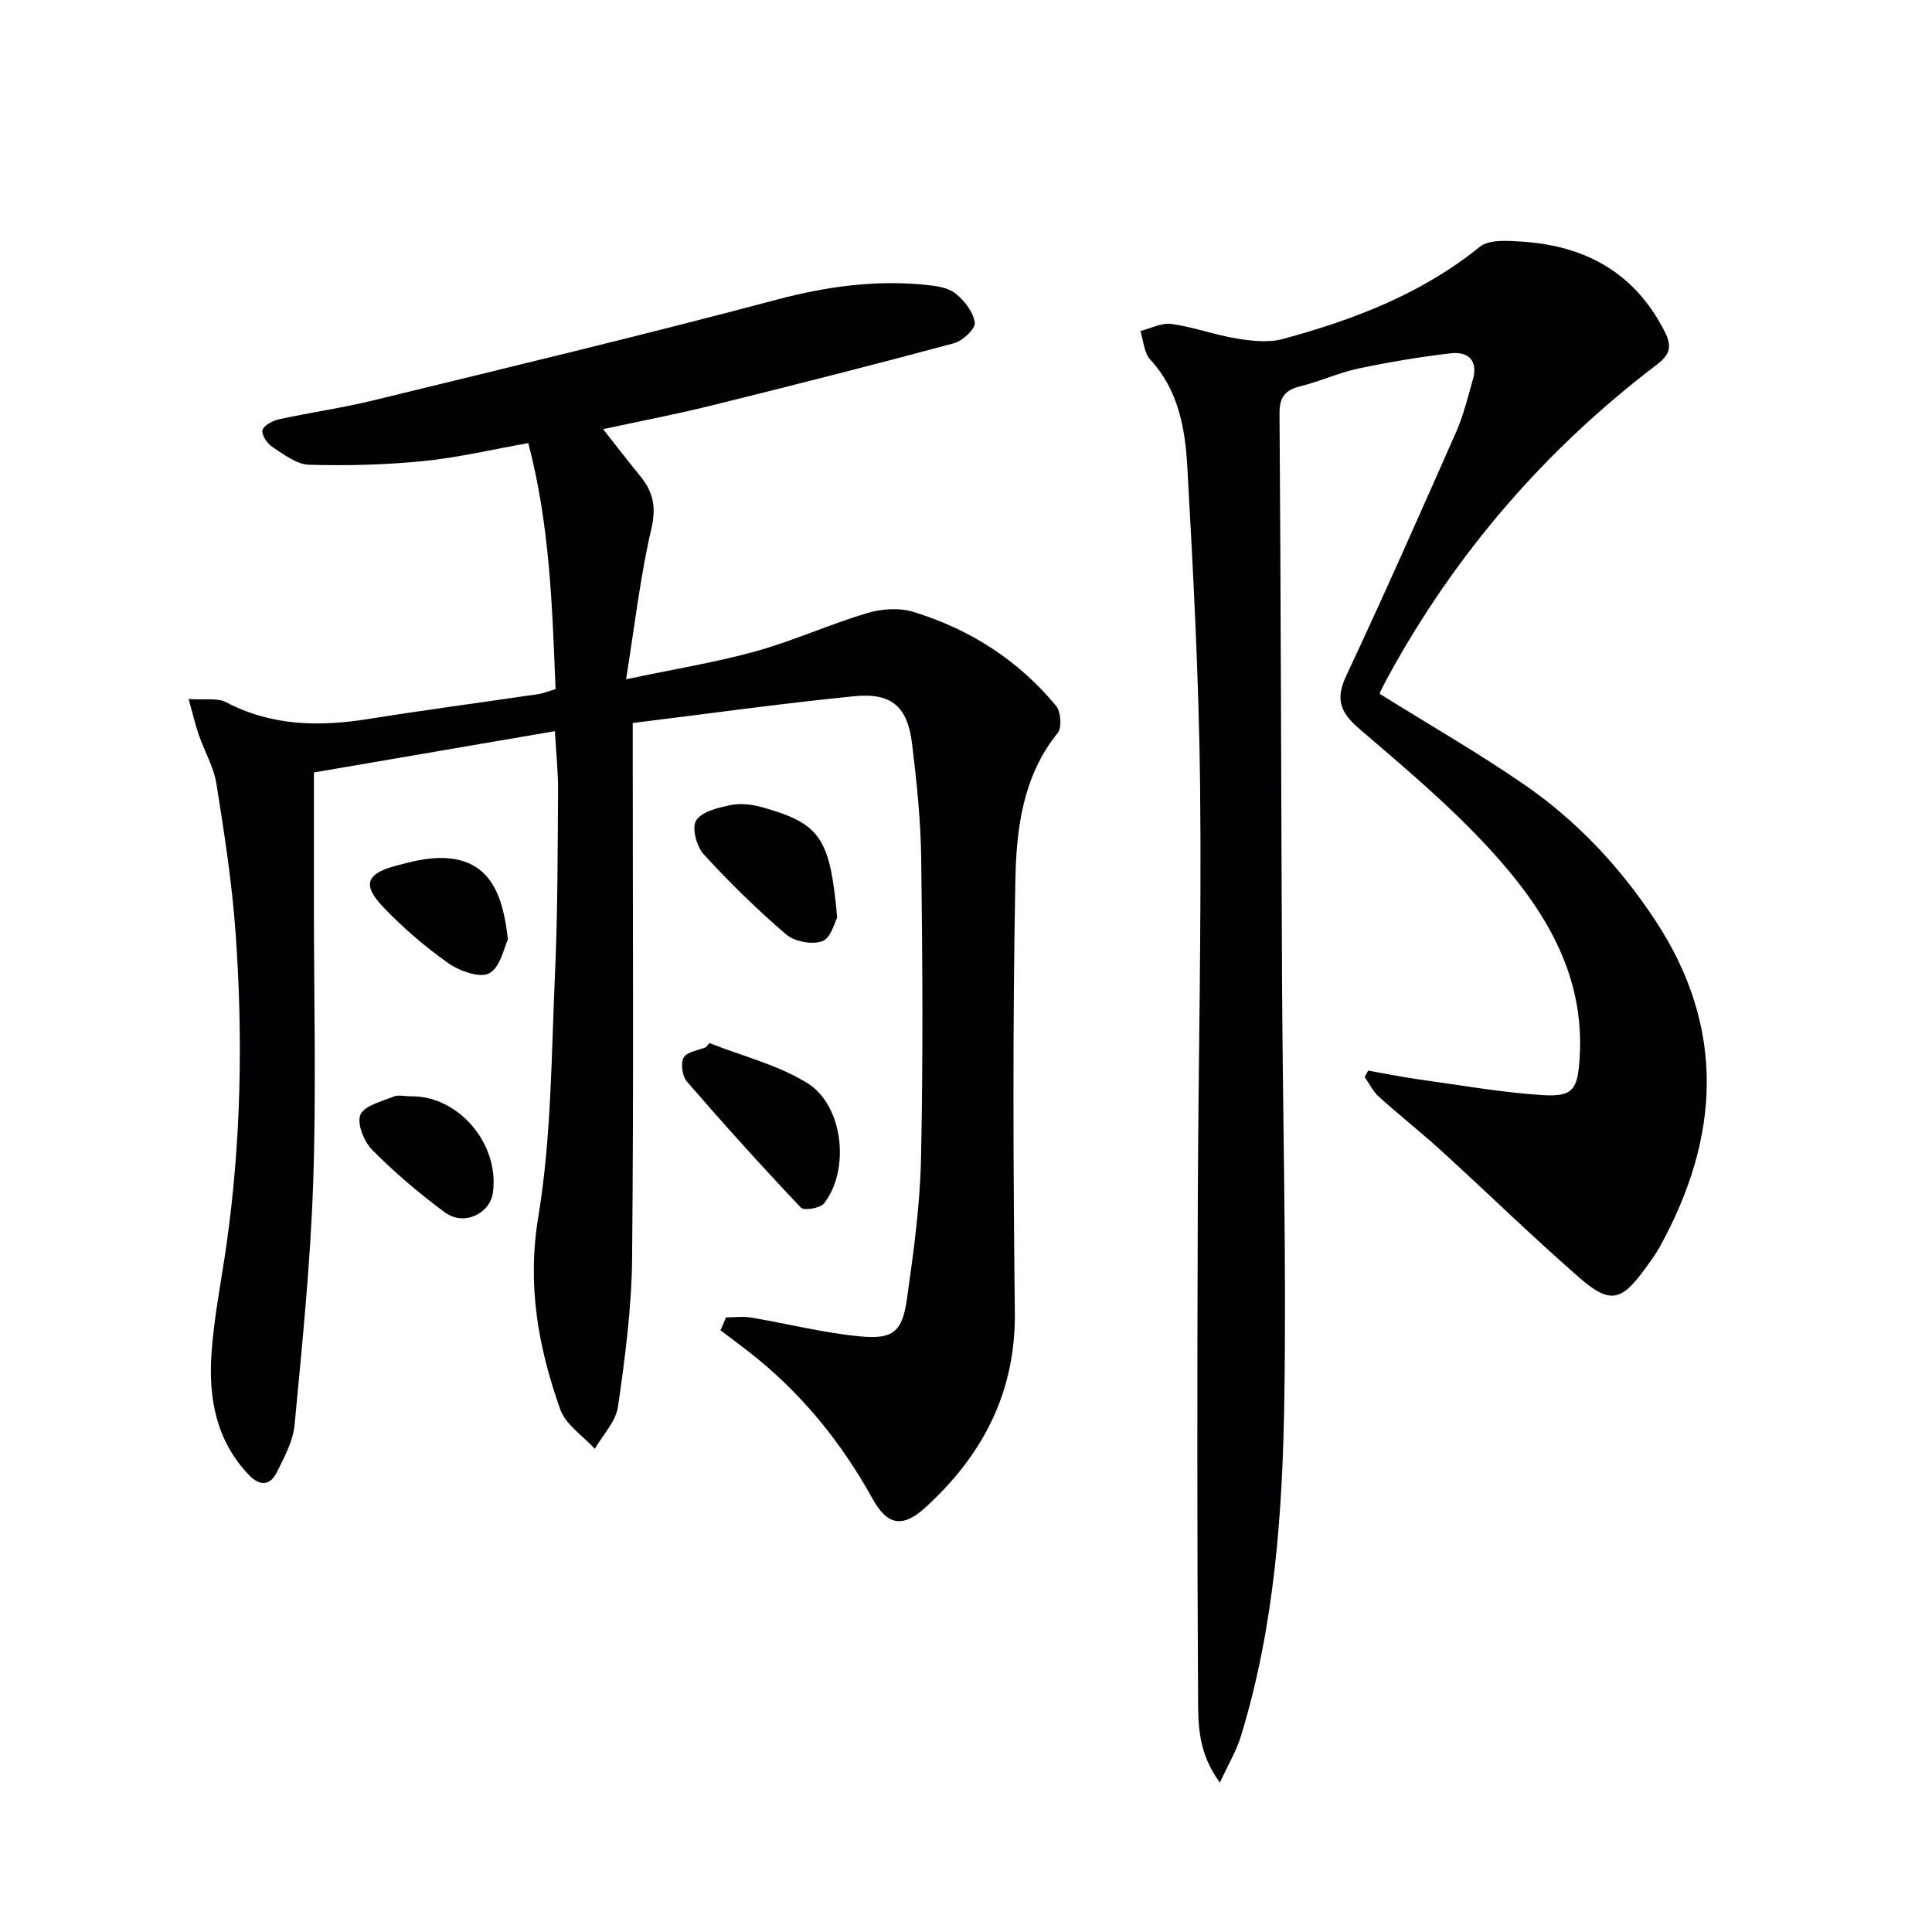 <svg enable-background="new 0 0 400 400" viewBox="0 0 400 400" xmlns="http://www.w3.org/2000/svg"><g fill="#010103"><path d="m150.31 272.75c1.74 0 3.52-.24 5.22.04 7.51 1.26 14.94 3.17 22.5 3.89 6.89.66 8.78-.95 9.74-7.73 1.38-9.69 2.72-19.46 2.92-29.21.44-20.62.3-41.25.04-61.87-.1-7.96-.93-15.94-1.89-23.85-.94-7.73-4.23-10.65-12.01-9.87-15.17 1.51-30.29 3.63-45.83 5.54v5.9c0 34.99.21 69.98-.13 104.96-.1 10.25-1.46 20.53-2.92 30.69-.44 3.07-3.13 5.82-4.8 8.72-2.45-2.69-6.02-4.98-7.15-8.14-4.57-12.86-6.9-25.73-4.55-39.9 2.72-16.46 2.7-33.41 3.45-50.16.57-12.62.55-25.27.64-37.91.03-3.95-.4-7.91-.66-12.47-17.12 2.93-33.86 5.8-49.89 8.55v27.47c0 19.16.5 38.34-.15 57.48-.57 16.73-2.27 33.43-3.85 50.11-.31 3.33-2.08 6.62-3.61 9.71-1.42 2.9-3.54 3.1-5.9.62-6.74-7.07-8.31-15.85-7.7-25 .51-7.59 2.05-15.12 3.12-22.68 3.02-21.33 3.41-42.77 1.9-64.2-.73-10.41-2.34-20.78-3.98-31.1-.56-3.53-2.5-6.82-3.69-10.27-.72-2.09-1.21-4.26-2.07-7.35 3.33.24 5.93-.29 7.75.67 9.46 4.95 19.31 5.1 29.52 3.46 11.63-1.86 23.32-3.4 34.98-5.12 1.13-.17 2.21-.62 3.71-1.05-.67-16.93-1.16-33.81-5.64-50.94-7.43 1.31-14.51 3-21.68 3.72-7.85.78-15.81.99-23.7.76-2.55-.07-5.17-2.09-7.5-3.6-1.1-.71-2.33-2.44-2.17-3.5.15-.94 2.05-2.01 3.35-2.29 6.48-1.42 13.07-2.34 19.5-3.91 27.88-6.81 55.79-13.48 83.52-20.85 10.32-2.74 20.5-4.16 31.04-3.09 2.1.21 4.56.56 6.1 1.79 1.85 1.47 3.68 3.85 3.98 6.04.17 1.24-2.5 3.77-4.29 4.25-16.8 4.52-33.68 8.8-50.57 12.98-7.04 1.74-14.18 3.1-22.09 4.81 2.84 3.6 5.21 6.7 7.68 9.71 2.68 3.27 3.36 6.42 2.31 10.91-2.28 9.76-3.41 19.79-5.24 31.17 10.21-2.16 18.66-3.52 26.86-5.8 7.79-2.17 15.23-5.56 22.99-7.89 2.99-.9 6.69-1.17 9.62-.27 11.68 3.57 21.73 9.99 29.56 19.46 1 1.21 1.23 4.5.32 5.63-7.27 9.01-8.54 19.91-8.75 30.55-.57 29.78-.44 59.57-.11 89.35.19 16.56-6.6 29.53-18.43 40.36-4.78 4.38-7.95 3.84-11.03-1.73-6.53-11.8-14.88-22.06-25.54-30.37-1.96-1.53-3.96-3.01-5.95-4.51.42-.89.79-1.78 1.15-2.67z"/><path d="m252.57 369.07c-4.5-6.1-4.49-11.89-4.52-17.3-.21-33.98-.18-67.96-.06-101.94.09-28.97.79-57.95.48-86.92-.24-22.1-1.41-44.2-2.65-66.28-.44-7.91-1.83-15.84-7.67-22.18-1.3-1.41-1.4-3.91-2.05-5.91 2.15-.54 4.4-1.76 6.44-1.47 4.58.64 9.01 2.29 13.58 3.03 3.1.5 6.54.88 9.49.08 14.66-3.97 28.69-9.32 40.75-19.07 1.91-1.55 5.67-1.28 8.54-1.1 13.21.82 23.51 6.36 29.73 18.59 1.59 3.12 1.2 4.75-1.65 6.93-23.1 17.57-41.68 39.1-55.61 64.6-.56 1.02-1.09 2.06-1.59 3.11-.13.28-.1.63-.08.44 10.16 6.34 20.38 12.2 30.04 18.87 10.77 7.44 19.68 16.98 26.9 27.9 14.74 22.29 13.54 44.98.98 67.73-.88 1.6-1.99 3.07-3.07 4.55-4.85 6.7-7.25 7.31-13.57 1.79-9.78-8.53-19.07-17.61-28.66-26.35-4.18-3.81-8.64-7.31-12.84-11.1-1.22-1.1-1.97-2.71-2.94-4.08.24-.44.49-.88.73-1.33 3.48.61 6.95 1.32 10.45 1.81 8.53 1.19 17.05 2.7 25.63 3.26 6.41.41 7.27-1.25 7.69-7.57 1.17-17.59-7.45-31.17-18.49-43.23-8.28-9.04-17.77-17.03-27.11-25.03-3.91-3.35-5.02-6.08-2.73-10.96 7.82-16.69 15.29-33.55 22.73-50.42 1.53-3.47 2.45-7.22 3.49-10.89 1.14-4-.94-5.92-4.63-5.48-6.4.76-12.79 1.82-19.1 3.16-4.03.86-7.86 2.64-11.88 3.64-3.21.79-4.44 2.16-4.41 5.73.29 38.98.33 77.97.52 116.95.15 28.97.92 57.95.48 86.91-.36 23.58-2.01 47.16-9 69.94-.91 2.98-2.56 5.71-4.34 9.59z"/><path d="m146.88 215.96c6.79 2.68 14.12 4.49 20.24 8.26 7.51 4.63 8.92 18.01 3.48 24.94-.79 1-4.14 1.54-4.79.86-8.07-8.52-15.93-17.24-23.61-26.11-.96-1.11-1.32-3.75-.65-4.96.66-1.19 2.98-1.46 4.58-2.13.25-.28.5-.57.75-.86z"/><path d="m173.33 189.99c-.52.91-1.3 4.22-3.06 4.87-2.1.78-5.75.1-7.5-1.39-6.03-5.16-11.73-10.75-17.09-16.61-1.47-1.61-2.49-5.5-1.56-6.98 1.15-1.84 4.48-2.63 7.02-3.17 2.03-.44 4.39-.21 6.43.36 12.3 3.41 14.27 6.28 15.76 22.92z"/><path d="m84.96 226.98c9.93-.22 18.49 9.84 17.09 19.93-.62 4.45-6.05 6.98-9.95 4.1-5.31-3.92-10.38-8.24-15.03-12.92-1.7-1.71-3.21-5.46-2.45-7.29.8-1.9 4.39-2.74 6.88-3.77.99-.4 2.29-.05 3.46-.05z"/><path d="m105.16 194.53c-.82 1.66-1.57 5.75-3.86 6.98-1.95 1.05-6.17-.46-8.5-2.11-4.86-3.43-9.45-7.38-13.55-11.7-4.25-4.48-3.4-6.8 2.56-8.41 3.29-.89 6.77-1.78 10.12-1.65 9.64.39 12.24 7.74 13.23 16.89z"/></g></svg>